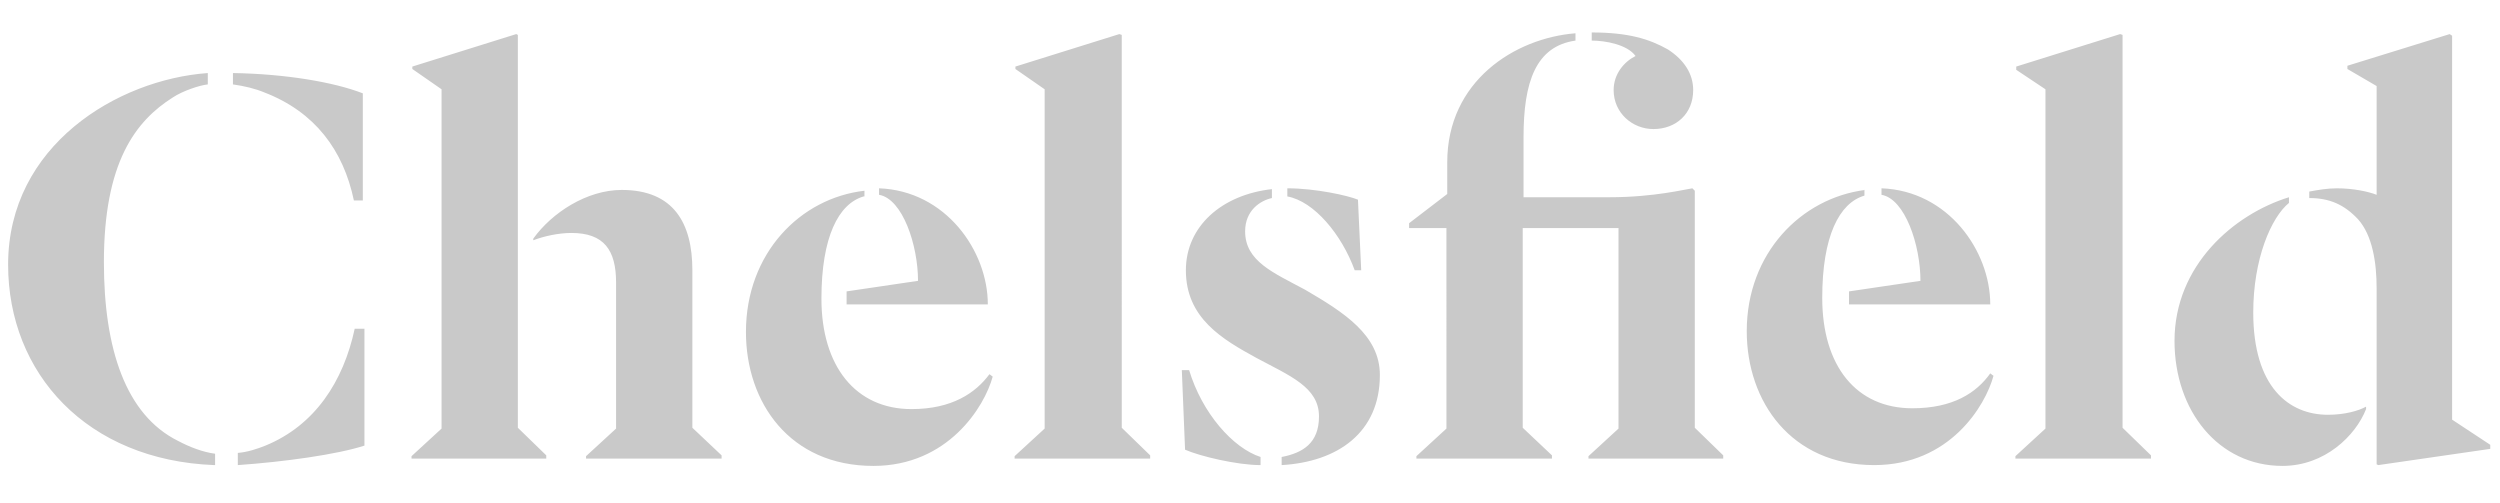 <?xml version="1.0" encoding="utf-8"?>
<!-- Generator: Adobe Illustrator 19.2.1, SVG Export Plug-In . SVG Version: 6.00 Build 0)  -->
<svg version="1.1" id="Layer_1" xmlns="http://www.w3.org/2000/svg" xmlns:xlink="http://www.w3.org/1999/xlink" x="0px" y="0px"
	 viewBox="0 0 308 62" style="enable-background:new 0 0 308 62;" xml:space="preserve">
<style type="text/css">
	.st0{fill:#C9C9C9;}
</style>
<path class="st0" d="M44.9,40.5v14.4c-3.4,1.1-9.9,2-15.6,2.4v-1.5c1.2-0.1,2.4-0.5,3.4-0.9c6.1-2.5,9.6-7.9,11-14.4H44.9z
	 M43.6,24.7c-1.3-6.2-4.8-10.9-11-13.3c-1.2-0.5-2.5-0.8-3.9-1V9c6.4,0.1,12.4,1.1,16,2.5v13.2H43.6z M26.4,57.3
	C10.7,56.7,1,46,1,32.6C1,17.9,14.5,9.8,25.6,9v1.4c-1,0.1-3.1,0.8-4.3,1.6c-4.6,2.9-8.5,8-8.5,20.3c0,10.7,2.7,18.8,9.1,22
	c1.5,0.8,3.1,1.4,4.6,1.6V57.3z M286.8,51.1c2.1,0,3.8-0.5,4.7-1v0.3c-1.3,3.3-5.1,7-10.3,7c-7.9,0-13.3-6.8-13.3-15.4
	c0-9.3,7.3-15.6,14.1-17.7V25c-2.2,1.8-4.4,6.9-4.4,13.5C277.6,47.7,282,51.1,286.8,51.1 M302.1,51.7v-2.3v-45l-0.3-0.2l-12.6,3.9
	v0.4l3.6,2.1l0,13.4c-1-0.4-2.9-0.8-4.9-0.8c-1.2,0-2.3,0.2-3.4,0.4v0.8c2.5,0,4.3,0.8,6,2.6c1.8,2,2.3,5.4,2.3,8.5v21.7l0.2,0.1
	l13.8-2v-0.5L302.1,51.7z M167.7,33.3l-0.4-8.7c-1.2-0.5-5.2-1.4-8.7-1.4v1c3.3,0.6,6.7,4.7,8.3,9.1H167.7z M160.8,35.7
	c-3.9-2.1-7.4-3.5-7.4-7.2c0-2.6,1.9-3.8,3.3-4.1v-1.1c-6.2,0.7-10.6,4.6-10.6,10c0,5.9,4.5,8.5,8.7,10.8c4.1,2.2,7.7,3.6,7.7,7.2
	c0,3.3-2,4.5-4.6,5v1c6.9-0.4,12.1-4,12.1-11.1C170,41.3,165.6,38.5,160.8,35.7 M146.5,45.6h-0.9l0.4,9.8c1.8,0.8,6.4,1.9,9.3,1.9
	v-1C151.9,55.2,148.1,50.9,146.5,45.6 M104.3,37.5v-1.6l8.8-1.3c0-4.4-1.9-10.1-4.8-10.6v-0.8c8.2,0.3,13.4,7.7,13.4,14.3H104.3z
	 M106.4,24.2c-3.1,0.9-5.2,5-5.2,12.6c0,8.3,4.2,13.6,11.1,13.6c5,0,7.9-2,9.6-4.3l0.4,0.3c-1,3.7-5.5,11-14.7,11
	c-10.3,0-15.7-7.8-15.7-16.5c0-9.7,6.7-16.5,14.6-17.4V24.2z M54.4,11l-3.6-2.5V8.2l12.8-4l0.2,0.1v10.8v37.6l3.5,3.4v0.4H50.7v-0.3
	l3.7-3.4V11z M85.3,52.7v-8V33.3c0-5.8-2.3-9.9-8.7-9.9c-4.3,0-8.6,2.8-10.9,6v0.2c1.3-0.5,3.1-0.9,4.7-0.9c4,0,5.5,2.1,5.5,6.1
	v12.8h0v5.2l-3.7,3.4v0.3h16.7v-0.4L85.3,52.7z M138.2,44.7v8l3.5,3.4v0.4H125v-0.3l3.7-3.4v-8V39V11l-3.6-2.5V8.2l12.8-4l0.3,0.1
	v10.3V39V44.7z M201.5,6.9c-1.4,0.7-2.7,2.2-2.7,4.2c0,2.8,2.3,4.8,4.9,4.8c2.8,0,4.9-1.9,4.9-4.8c0-2-1.1-3.7-3.1-5
	c-2.3-1.3-4.9-2.1-9.4-2.1v1C197.8,5,200.5,5.5,201.5,6.9 M212.3,56.1v0.4h-16.6v-0.3l3.7-3.4v-4.5V28.1h-11.8l0,16.6h0v8l3.6,3.4
	v0.4h-16.7v-0.3l3.7-3.4v-5.6v-4.2V28.1h-4.6v-0.6l4.7-3.6v-3.9c0-10,8.3-15.3,15.8-15.9V5c-4.9,0.7-6.4,5.1-6.4,11.9v7.4h10.6
	c5.5,0,9.4-1,10.2-1.1l0.3,0.3v21.2v3.5v4.5L212.3,56.1z M261.5,39V14.6V4.3l-0.3-0.1l-12.8,4v0.4L252,11V39v5.8v8l-3.7,3.4v0.3H265
	v-0.4l-3.5-3.4v-8V39z M245.2,37.5c0-6.6-5.2-14-13.4-14.3v0.8c2.9,0.5,4.8,6.2,4.8,10.6l-8.8,1.3v1.6H245.2z M229.8,23.4
	c-7.9,1-14.6,7.8-14.6,17.4c0,8.7,5.5,16.5,15.7,16.5c9.3,0,13.7-7.3,14.7-11l-0.4-0.3c-1.7,2.4-4.6,4.3-9.6,4.3
	c-6.9,0-11.1-5.2-11.1-13.6c0-7.6,2.1-11.7,5.2-12.6V23.4z"/>
</svg>

